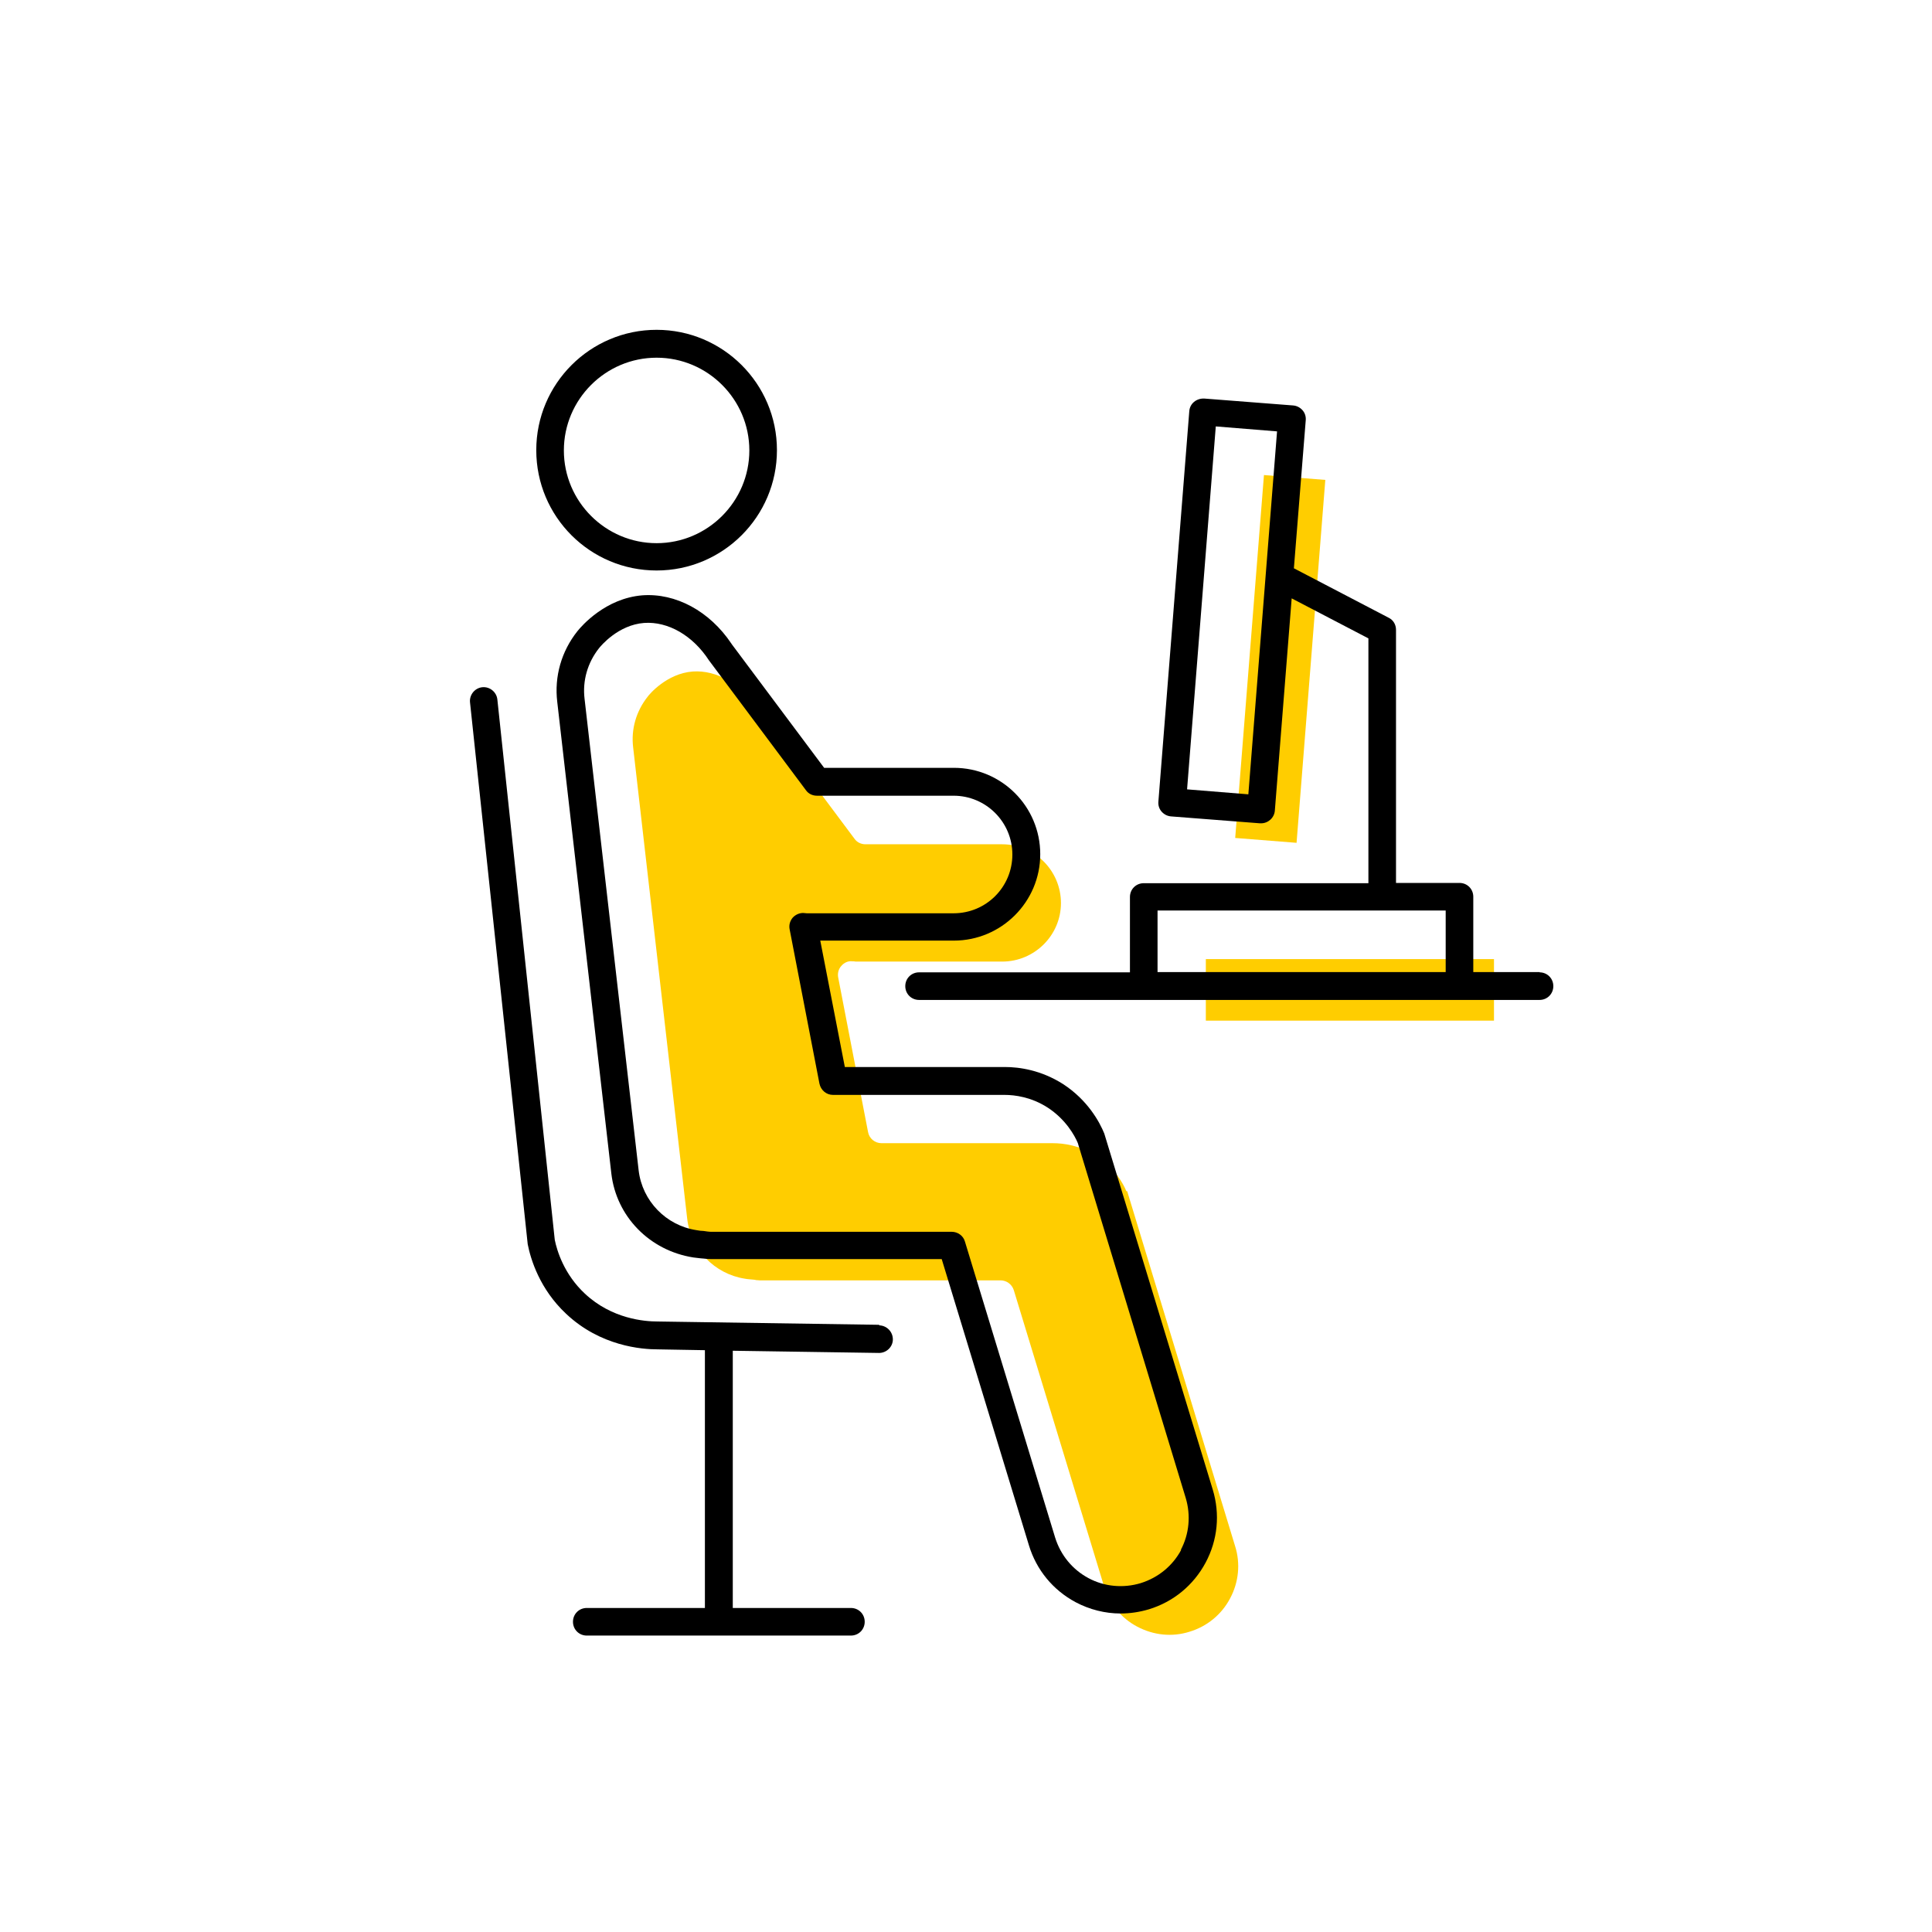 <?xml version="1.0" encoding="UTF-8"?><svg width="70" height="70" xmlns="http://www.w3.org/2000/svg" viewBox="-10 -10 70 70"><rect x="-10" y="-10" width="70" height="70" fill="white"/><g id="uuid-6218e5dc-516b-45e0-b337-3d9bc7e861d5"><rect x="29.8" y="12.76" width="13.19" height="2.23" transform="translate(19.68 49.06) rotate(-85.47)" fill="#ffcd00"/><path d="M30.81,33.16c-.11-.27-.43-.86-1.09-1.28-.59-.38-1.18-.46-1.57-.46h-6.21c-.24,0-.45-.17-.49-.41l-1.08-5.59c-.03-.15,.01-.31,.11-.42,.1-.12,.25-.19,.4-.17,.02,0,.09,0,.11,.01h5.32c1.17,0,2.13-.95,2.13-2.12s-.95-2.13-2.13-2.13h-4.95c-.16,0-.31-.07-.4-.2l-3.45-4.62s-.04-.05-.06-.08c-.59-.91-1.49-1.42-2.35-1.36-.94,.07-1.58,.83-1.64,.92-.41,.52-.6,1.17-.52,1.83l1.96,17.09c.13,1.1,.99,1.99,2.09,2.16,.1,.02,.18,.02,.26,.03,.01,0,.13,.01,.14,.02,.05,0,.09,.01,.14,.01h8.72c.22,0,.41,.14,.48,.35l3.27,10.73c.19,.63,.62,1.16,1.21,1.47,.59,.31,1.26,.38,1.89,.18,.63-.19,1.16-.62,1.47-1.21,.31-.58,.38-1.26,.18-1.89l-3.91-12.86Z" fill="#ffcd00" stroke-width="0"/><rect x="33.69" y="24.75" width="10.44" height="2.23" fill="#ffcd00"/><path d="M33.94,43.97l-3.93-12.9c-.17-.42-.6-1.21-1.49-1.79-.8-.51-1.59-.62-2.11-.62h-5.8l-.89-4.58h4.84c1.72,0,3.13-1.4,3.13-3.13s-1.4-3.13-3.13-3.13h-4.7l-3.34-4.47-.02-.03c-.79-1.18-2.02-1.84-3.23-1.75-1.33,.11-2.19,1.1-2.35,1.3-.58,.73-.84,1.64-.73,2.56l1.96,17.09c.18,1.55,1.38,2.79,2.97,3.04,.11,.01,.21,.03,.37,.04,.09,.01,.18,.02,.28,.02h8.35l3.16,10.37c.27,.89,.87,1.62,1.69,2.06,.51,.27,1.07,.41,1.63,.41,.34,0,.68-.05,1.02-.15,.89-.27,1.62-.87,2.06-1.69,.44-.82,.53-1.76,.26-2.65h0Zm-1.14,2.18c-.31,.58-.83,1.01-1.47,1.21-.63,.19-1.31,.13-1.89-.18-.58-.31-1.01-.83-1.21-1.47l-3.27-10.73c-.06-.21-.26-.35-.48-.35H15.77s-.09,0-.14-.01c-.01,0-.13-.02-.14-.02-.08,0-.15-.01-.26-.03-1.1-.17-1.96-1.06-2.09-2.16l-1.96-17.09c-.08-.66,.11-1.31,.52-1.83,.07-.09,.7-.85,1.64-.92,.86-.06,1.76,.45,2.35,1.36,.02,.03,.04,.05,.06,.08l3.45,4.62c.09,.13,.24,.2,.4,.2h4.95c1.17,0,2.13,.95,2.13,2.13s-.95,2.13-2.13,2.13h-5.32s-.09-.01-.11-.01c-.15-.01-.3,.06-.4,.17-.1,.12-.14,.27-.11,.42l1.08,5.59c.05,.24,.25,.41,.49,.41h6.21c.39,0,.98,.08,1.57,.46,.66,.43,.98,1.02,1.09,1.28l3.91,12.86c.19,.63,.13,1.31-.18,1.89Z" stroke-width="0"/><path d="M45.79,25.22h-2.41v-2.73c0-.28-.22-.5-.5-.5h-2.3V12.82c0-.19-.1-.36-.27-.44l-3.43-1.79,.43-5.37c.01-.13-.03-.26-.12-.36-.09-.1-.21-.16-.34-.17l-3.22-.25c-.28-.01-.52,.18-.54,.46l-1.12,14.15c-.01,.13,.03,.26,.12,.36,.09,.1,.21,.16,.34,.17l3.22,.25h.04c.26,0,.48-.2,.5-.46l.61-7.69,2.78,1.45v8.87h-8.14c-.28,0-.5,.22-.5,.5v2.73h-7.64c-.28,0-.5,.22-.5,.5s.22,.5,.5,.5h22.48c.28,0,.5-.22,.5-.5s-.22-.5-.5-.5Zm-10.56-6.44l-2.22-.18,1.04-13.15,2.22,.18-1.04,13.15Zm-3.29,6.44v-2.23h10.44v2.23h-10.44Z" stroke-width="0"/><path d="M13.79,10.67c2.4,0,4.36-1.95,4.36-4.36s-1.96-4.36-4.36-4.36-4.36,1.95-4.36,4.36,1.95,4.36,4.36,4.36Zm0-7.71c1.85,0,3.36,1.51,3.36,3.36s-1.51,3.36-3.36,3.36-3.36-1.51-3.36-3.36,1.51-3.36,3.36-3.36Z" stroke-width="0"/><path d="M21.85,38l-8.03-.12c-.46,0-1.65-.09-2.63-1.01-.75-.7-1.01-1.55-1.09-1.95l-2.08-19.58c-.03-.27-.28-.47-.55-.44-.27,.03-.47,.28-.44,.55l2.09,19.63c.11,.56,.44,1.63,1.39,2.52,1.25,1.18,2.75,1.29,3.32,1.29l1.71,.03v9.34h-4.28c-.28,0-.5,.22-.5,.5s.22,.5,.5,.5h9.57c.28,0,.5-.22,.5-.5s-.22-.5-.5-.5h-4.28v-9.32l5.3,.08h0c.27,0,.5-.22,.5-.49,0-.28-.22-.5-.49-.51Z" stroke-width="0"/></g><g id="uuid-c2e4cece-cf2c-4e26-a0e9-94b0667f8355"></g></svg>